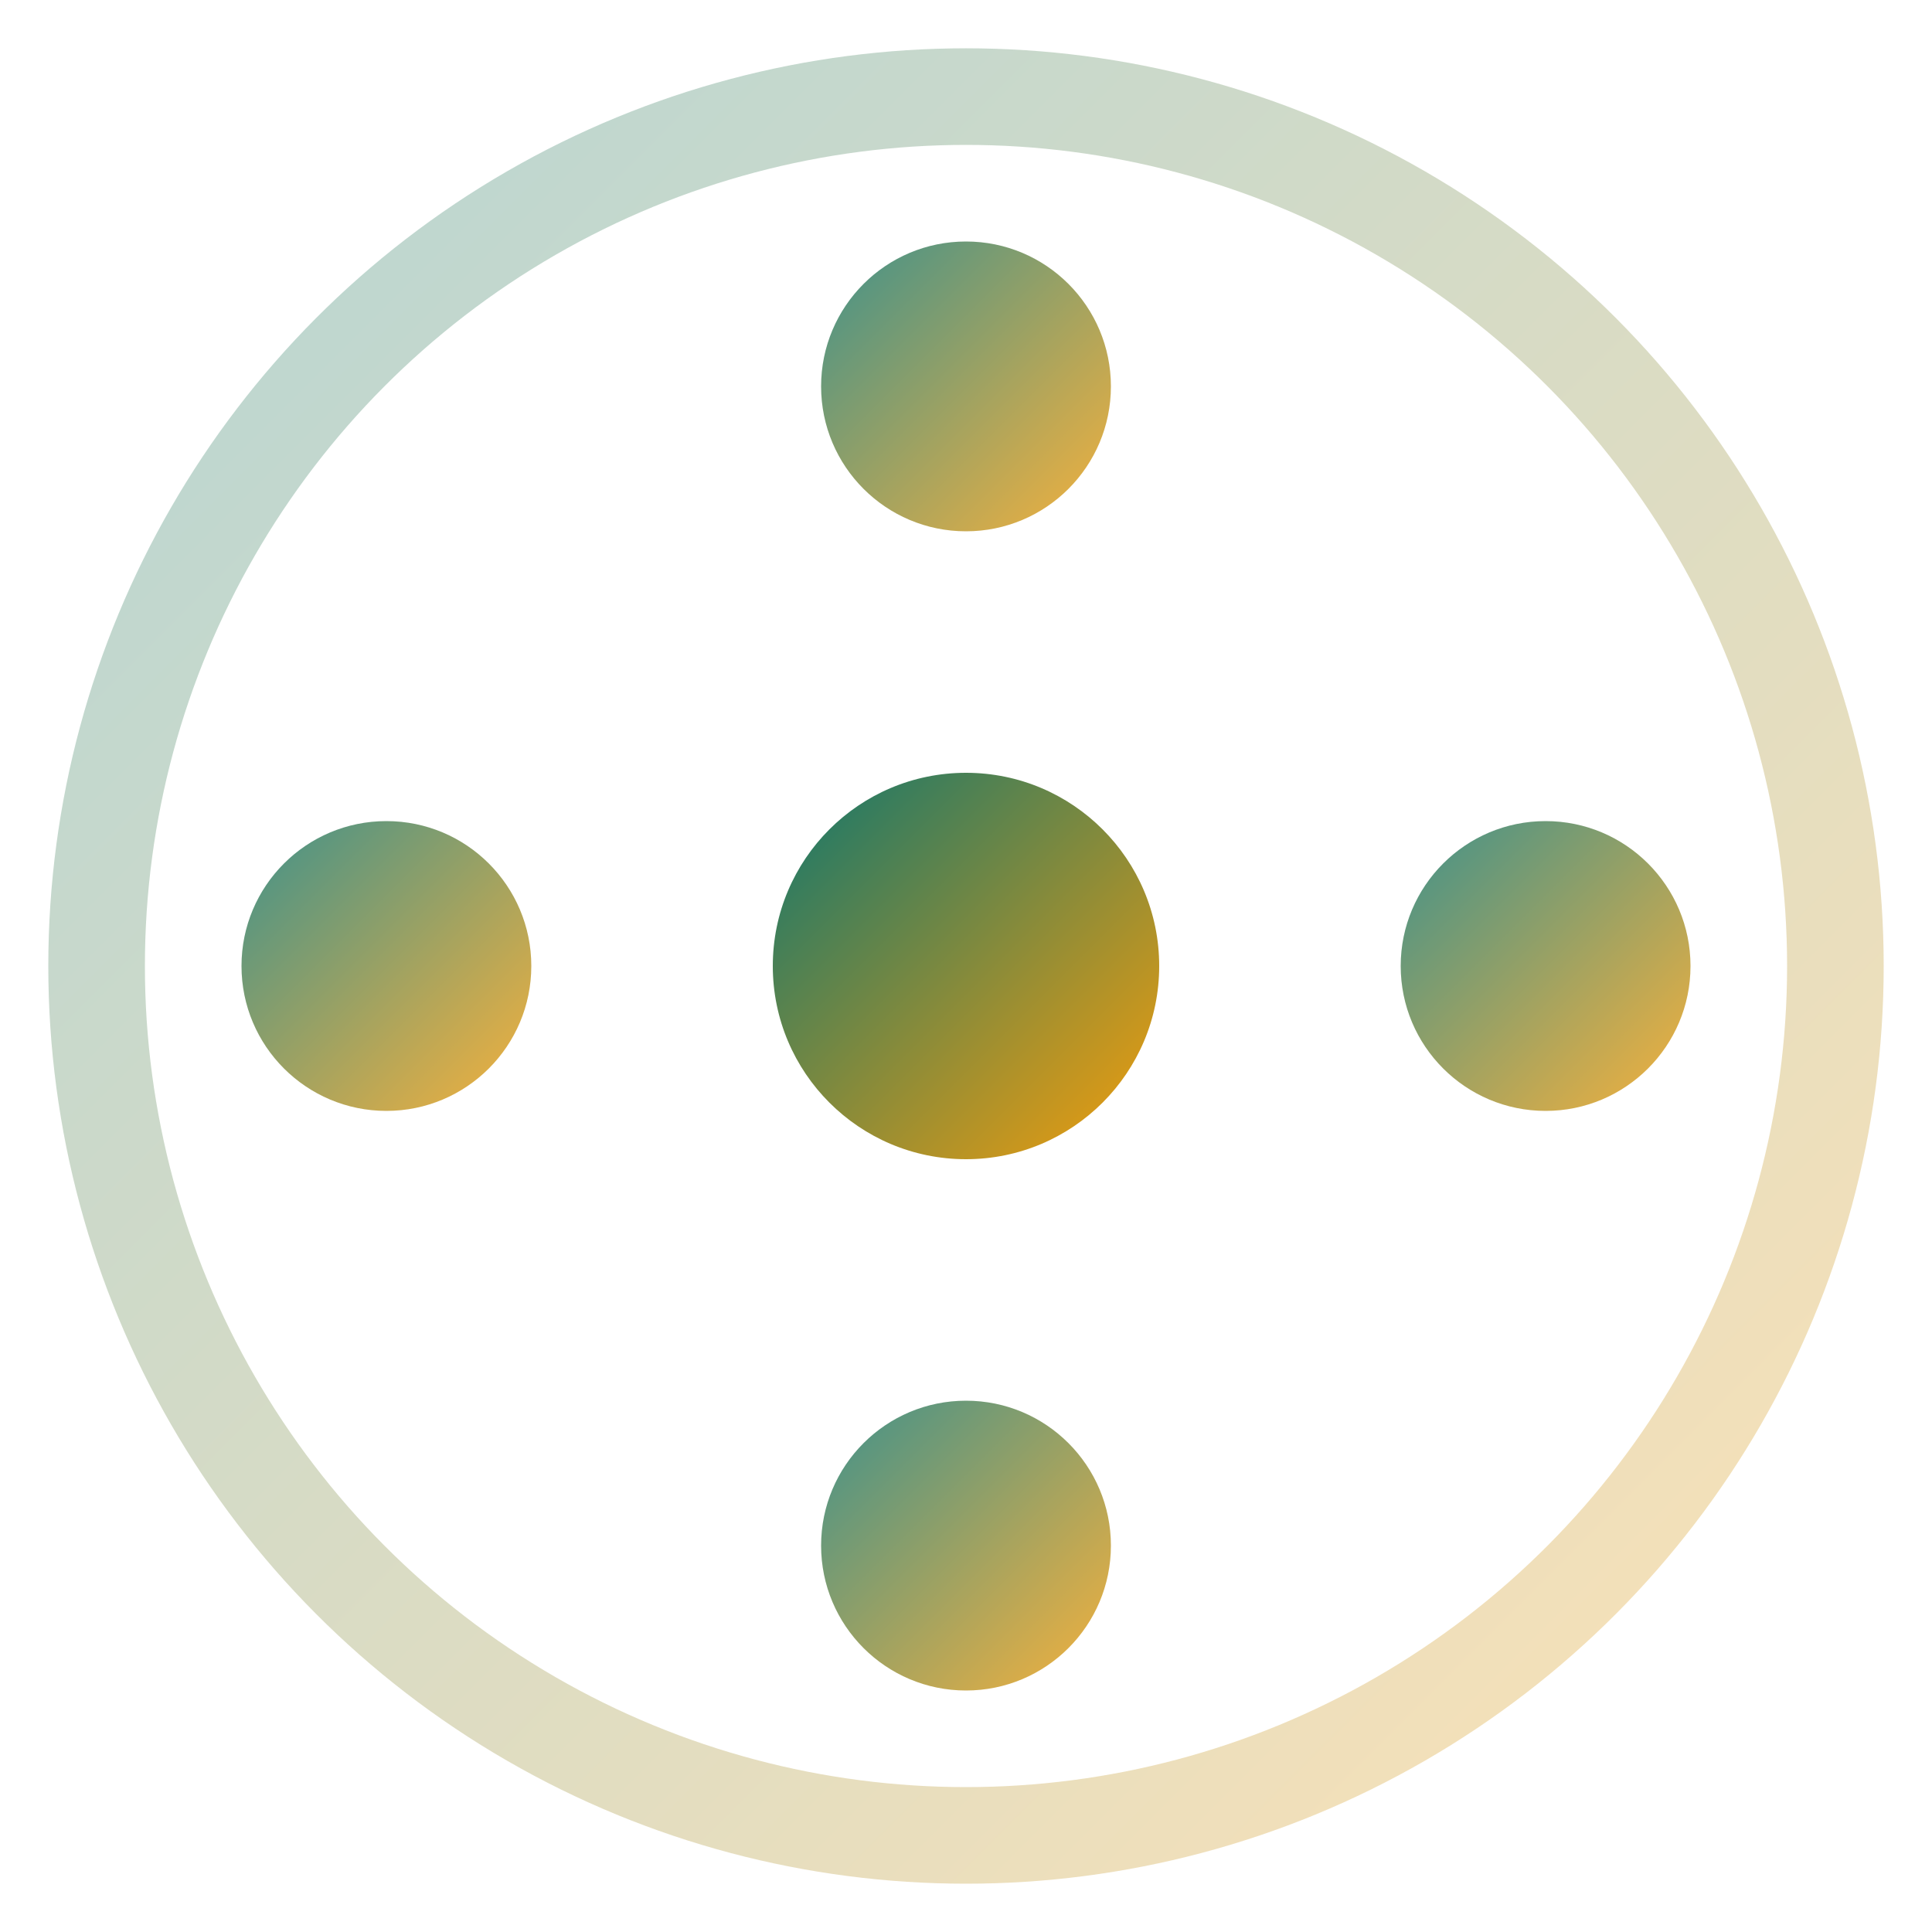 <svg width="40" height="40" viewBox="0 0 40 40" fill="none" xmlns="http://www.w3.org/2000/svg">
  <!-- Stylized community network symbol -->
  <circle cx="20" cy="20" r="18" stroke="url(#gradJewish)" stroke-width="2" fill="none" opacity="0.3"/>

  <!-- Central node -->
  <circle cx="20" cy="20" r="4" fill="url(#gradJewish)"/>

  <!-- Surrounding nodes forming a pattern -->
  <circle cx="20" cy="8" r="3" fill="url(#gradJewish)" opacity="0.8"/>
  <circle cx="32" cy="20" r="3" fill="url(#gradJewish)" opacity="0.8"/>
  <circle cx="20" cy="32" r="3" fill="url(#gradJewish)" opacity="0.8"/>
  <circle cx="8" cy="20" r="3" fill="url(#gradJewish)" opacity="0.8"/>

  <!-- Connection lines -->
  <path d="M20 16 L20 11" stroke="url(#gradJewish)" stroke-width="2" stroke-linecap="round"/>
  <path d="M24 20 L29 20" stroke="url(#gradJewish)" stroke-width="2" stroke-linecap="round"/>
  <path d="M20 24 L20 29" stroke="url(#gradJewish)" stroke-width="2" stroke-linecap="round"/>
  <path d="M16 20 L11 20" stroke="url(#gradJewish)" stroke-width="2" stroke-linecap="round"/>

  <!-- Gradient definition -->
  <defs>
    <linearGradient id="gradJewish" x1="0%" y1="0%" x2="100%" y2="100%">
      <stop offset="0%" style="stop-color:#0f766e;stop-opacity:1" />
      <stop offset="100%" style="stop-color:#f59e0b;stop-opacity:1" />
    </linearGradient>
  </defs>
</svg>
